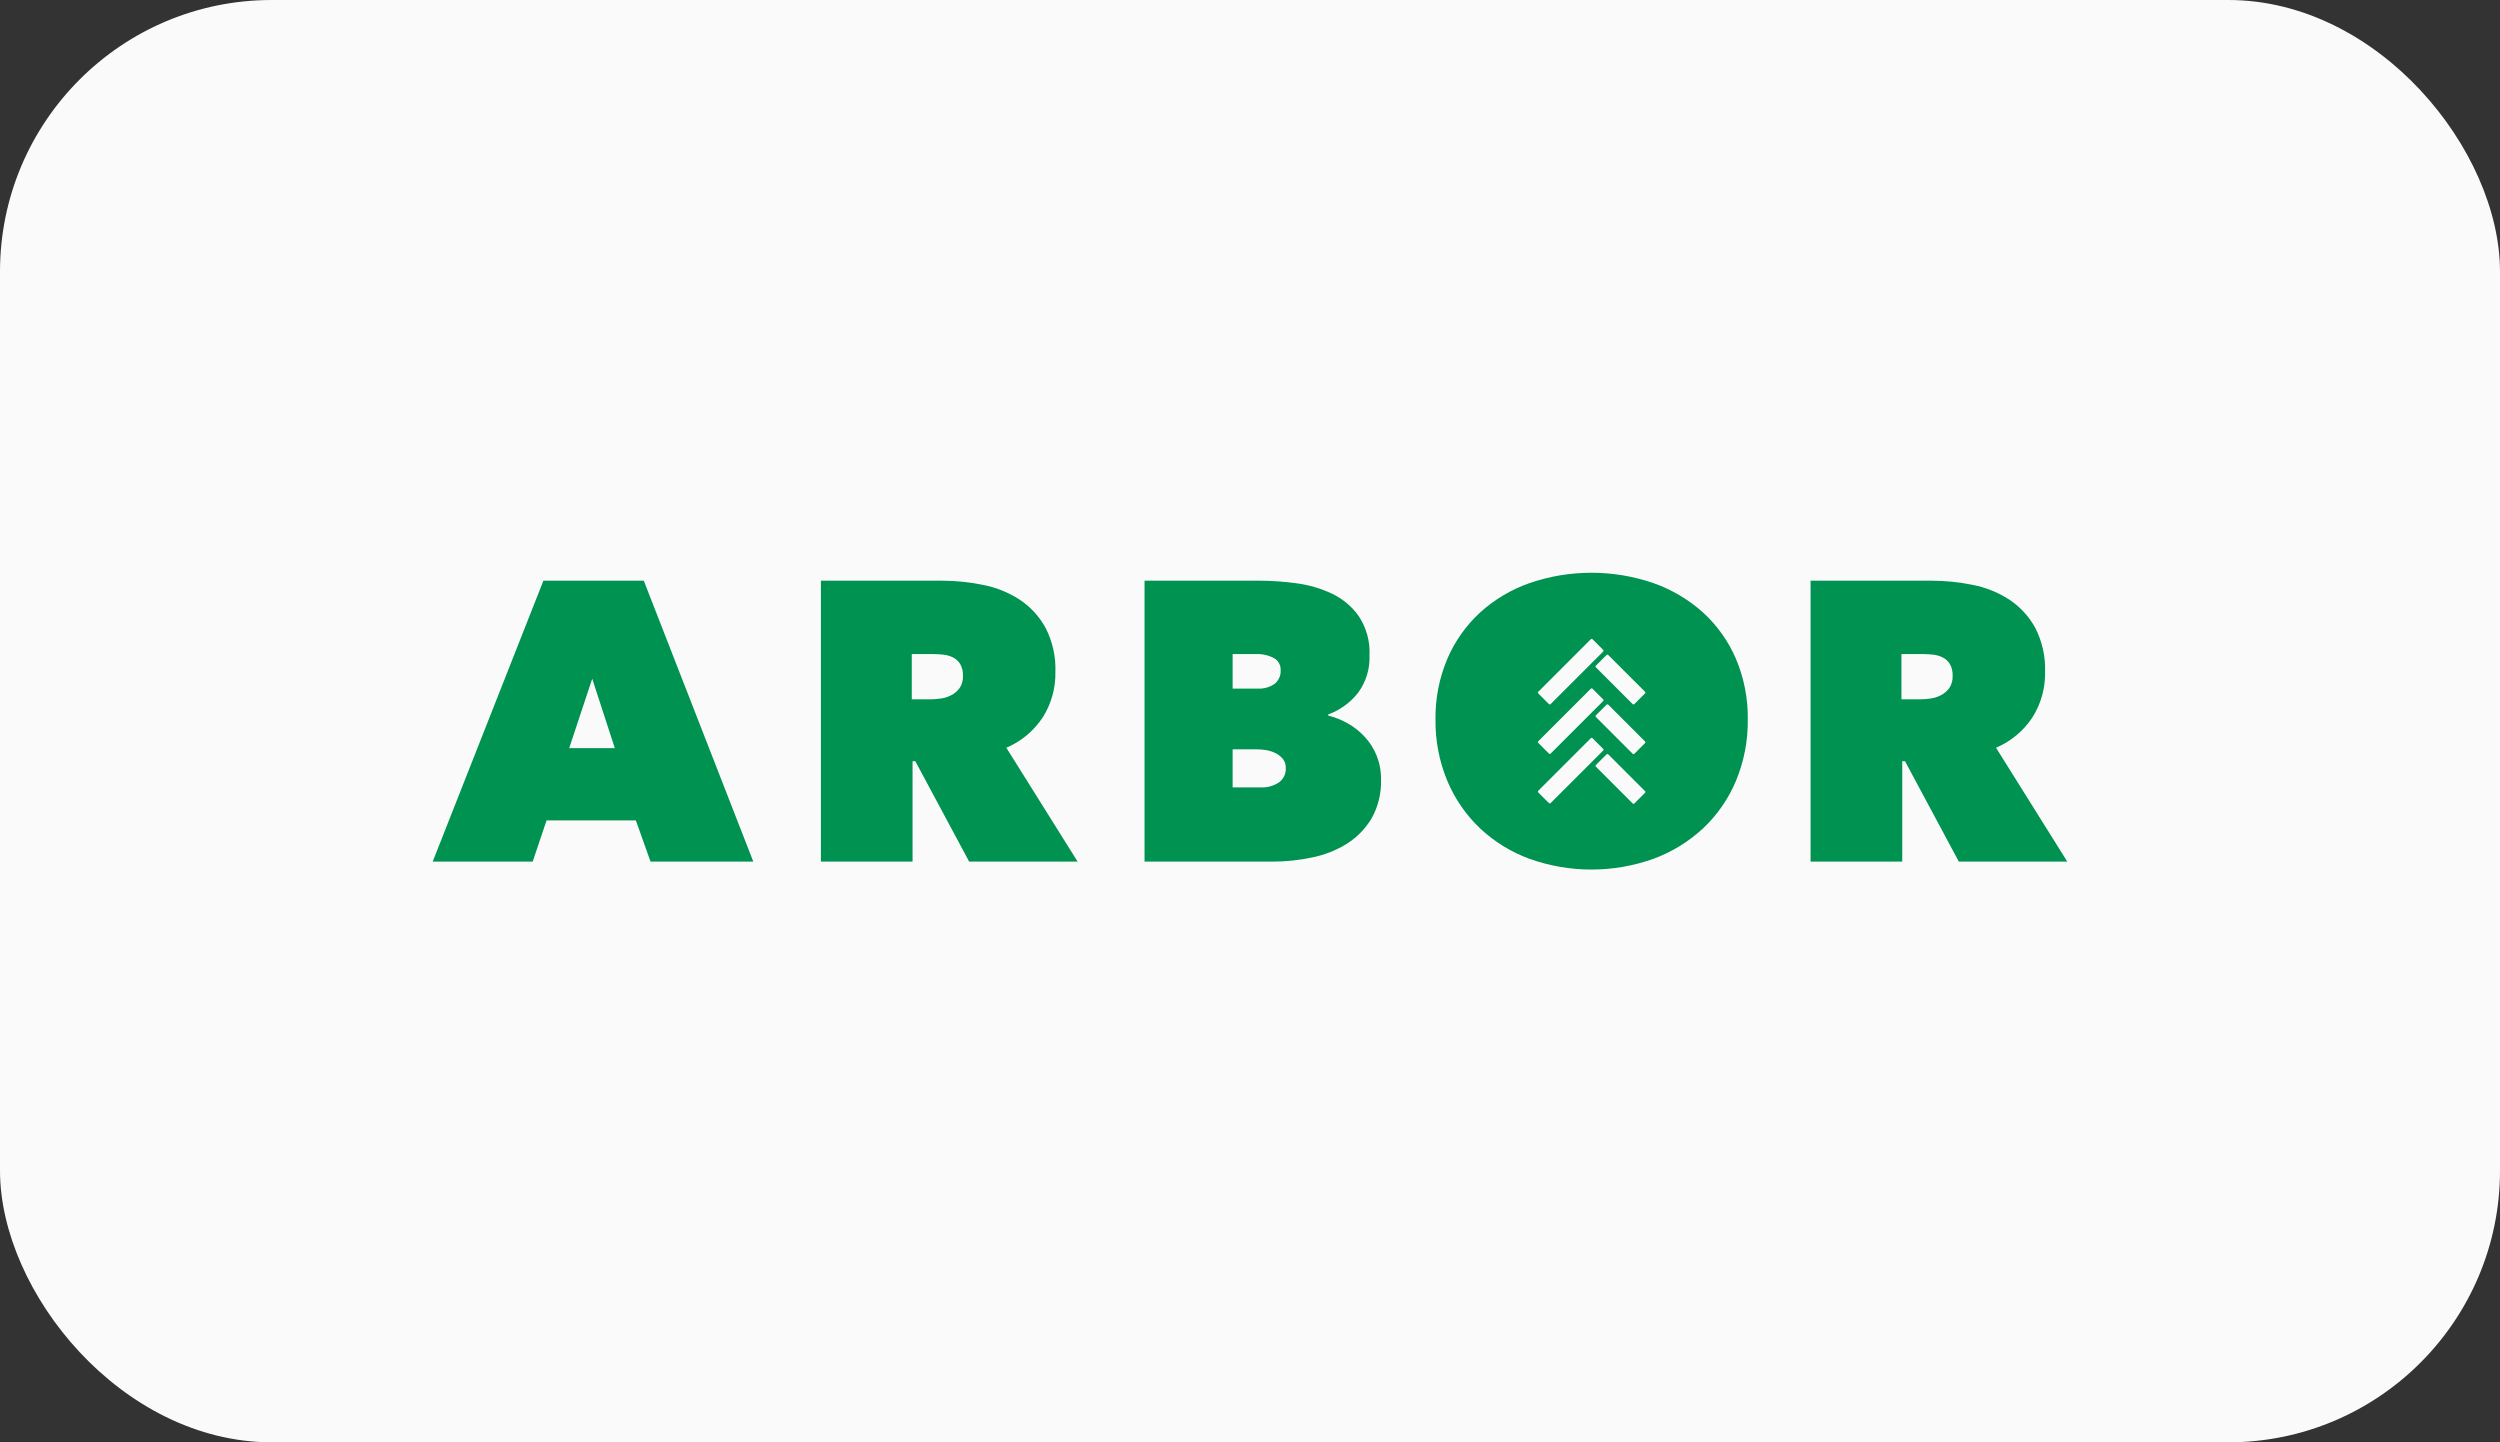 <svg width="130" height="75" viewBox="0 0 130 75" fill="none" xmlns="http://www.w3.org/2000/svg">
<rect x="0" y="0" width="130" height="75" fill="#333333" stroke="none"/>
<rect width="130" height="75" rx="14.13" fill="#FAFAFA"/>
<g clip-path="url(#clip0_569_559)">
<path d="M28.257 30.196L22.5 44.805H27.7L28.422 42.659H33.064L33.828 44.805H39.172L33.477 30.196H28.257ZM29.598 38.904L30.795 35.293L31.971 38.904H29.598Z" fill="#009251"/>
<path d="M52.33 38.883C53.102 38.554 53.76 38.005 54.223 37.304C54.669 36.599 54.898 35.777 54.881 34.942C54.91 34.144 54.732 33.351 54.365 32.641C54.041 32.05 53.577 31.547 53.014 31.176C52.436 30.803 51.791 30.544 51.116 30.413C50.413 30.269 49.697 30.197 48.98 30.196H42.687V44.805H47.453V39.584H47.597L50.396 44.805H56.037L52.33 38.883ZM49.9 35.778C49.787 35.933 49.64 36.06 49.469 36.149C49.297 36.239 49.11 36.299 48.917 36.324C48.737 36.351 48.556 36.364 48.374 36.366H47.412V34.013H48.579C48.743 34.014 48.907 34.025 49.07 34.044C49.241 34.063 49.408 34.112 49.562 34.189C49.714 34.266 49.841 34.384 49.93 34.529C50.035 34.718 50.085 34.933 50.074 35.148C50.085 35.371 50.024 35.592 49.9 35.778Z" fill="#009251"/>
<path d="M68.234 44.588C68.877 44.459 69.492 44.214 70.049 43.866C70.574 43.533 71.013 43.081 71.329 42.545C71.669 41.931 71.837 41.236 71.813 40.534C71.819 40.11 71.742 39.69 71.587 39.296C71.441 38.934 71.231 38.602 70.968 38.316C70.71 38.037 70.411 37.8 70.08 37.614C69.764 37.434 69.423 37.298 69.069 37.212V37.15C69.685 36.925 70.224 36.532 70.627 36.015C71.036 35.453 71.243 34.77 71.215 34.075C71.249 33.356 71.054 32.644 70.658 32.043C70.299 31.537 69.816 31.132 69.255 30.867C68.671 30.593 68.048 30.412 67.408 30.33C66.783 30.244 66.152 30.199 65.52 30.196H59.516V44.805H66.139C66.843 44.806 67.545 44.733 68.234 44.588ZM64.097 34.013H65.314C65.636 33.999 65.957 34.07 66.242 34.22C66.353 34.28 66.444 34.37 66.506 34.479C66.568 34.589 66.598 34.713 66.593 34.839C66.604 34.979 66.579 35.119 66.521 35.247C66.464 35.375 66.375 35.486 66.263 35.571C66.013 35.738 65.717 35.821 65.417 35.809H64.097V34.013ZM64.097 40.946V38.965H65.355C65.518 38.966 65.68 38.98 65.84 39.007C66.009 39.033 66.172 39.086 66.325 39.161C66.472 39.233 66.602 39.336 66.707 39.461C66.814 39.595 66.868 39.764 66.861 39.935C66.87 40.081 66.841 40.226 66.778 40.358C66.714 40.49 66.619 40.603 66.5 40.688C66.222 40.871 65.894 40.961 65.561 40.946H64.097Z" fill="#009251"/>
<path d="M103.793 38.883C104.565 38.554 105.224 38.005 105.686 37.304C106.132 36.599 106.361 35.777 106.344 34.942C106.373 34.144 106.195 33.351 105.829 32.641C105.504 32.05 105.04 31.547 104.477 31.176C103.899 30.803 103.255 30.544 102.579 30.413C101.876 30.269 101.161 30.197 100.443 30.196H94.15V44.805H98.917V39.584H99.061L101.859 44.805H107.5L103.793 38.883ZM101.363 35.778C101.25 35.933 101.103 36.06 100.933 36.149C100.76 36.239 100.573 36.299 100.38 36.324C100.201 36.351 100.019 36.364 99.838 36.366H98.875V34.013H100.042C100.207 34.014 100.371 34.025 100.534 34.044C100.705 34.063 100.871 34.112 101.025 34.189C101.177 34.266 101.304 34.384 101.393 34.529C101.498 34.718 101.548 34.933 101.537 35.148C101.548 35.371 101.487 35.592 101.363 35.778Z" fill="#009251"/>
<path d="M88.553 31.846C87.802 31.173 86.926 30.654 85.974 30.32C83.888 29.604 81.623 29.604 79.537 30.32C78.587 30.653 77.714 31.172 76.968 31.846C76.237 32.519 75.657 33.338 75.265 34.25C74.841 35.252 74.63 36.33 74.646 37.417C74.632 38.515 74.843 39.603 75.265 40.616C75.656 41.547 76.236 42.386 76.968 43.081C77.709 43.774 78.583 44.311 79.537 44.66C81.618 45.403 83.892 45.403 85.974 44.66C86.93 44.309 87.806 43.773 88.553 43.081C89.29 42.389 89.874 41.548 90.266 40.616C90.688 39.603 90.899 38.515 90.885 37.417C90.901 36.33 90.69 35.252 90.266 34.25C89.873 33.336 89.289 32.516 88.553 31.846ZM79.99 35.971L82.723 33.239C82.734 33.227 82.75 33.221 82.766 33.221C82.782 33.221 82.798 33.227 82.81 33.239L83.365 33.794C83.376 33.806 83.383 33.821 83.383 33.837C83.383 33.854 83.376 33.869 83.365 33.881L80.632 36.613C80.621 36.625 80.605 36.631 80.589 36.631C80.573 36.631 80.557 36.625 80.545 36.613L79.99 36.058C79.979 36.047 79.972 36.031 79.972 36.015C79.972 35.999 79.979 35.983 79.99 35.971ZM79.99 38.545L82.723 35.813C82.734 35.801 82.75 35.795 82.766 35.795C82.782 35.795 82.798 35.801 82.81 35.813L83.365 36.368C83.376 36.379 83.383 36.395 83.383 36.411C83.383 36.428 83.376 36.443 83.365 36.455L80.632 39.187C80.621 39.199 80.605 39.205 80.589 39.205C80.573 39.205 80.557 39.199 80.545 39.187L79.99 38.632C79.979 38.621 79.972 38.605 79.972 38.589C79.972 38.572 79.979 38.557 79.99 38.545ZM80.632 41.761C80.621 41.773 80.605 41.779 80.589 41.779C80.573 41.779 80.557 41.773 80.545 41.761L79.99 41.206C79.979 41.195 79.972 41.179 79.972 41.163C79.972 41.146 79.979 41.131 79.99 41.119L82.723 38.387C82.734 38.375 82.75 38.369 82.766 38.369C82.782 38.369 82.798 38.375 82.81 38.387L83.365 38.942C83.376 38.953 83.383 38.969 83.383 38.985C83.383 39.002 83.376 39.017 83.365 39.029L80.632 41.761ZM85.541 41.225L84.986 41.78C84.974 41.791 84.959 41.798 84.942 41.798C84.926 41.798 84.91 41.791 84.899 41.78L82.986 39.867C82.974 39.855 82.968 39.84 82.968 39.823C82.968 39.807 82.974 39.791 82.986 39.78L83.541 39.225C83.552 39.213 83.568 39.207 83.584 39.207C83.601 39.207 83.616 39.213 83.628 39.225L85.541 41.138C85.552 41.149 85.559 41.165 85.559 41.181C85.559 41.197 85.552 41.213 85.541 41.225ZM85.541 38.642L84.986 39.197C84.974 39.208 84.959 39.215 84.942 39.215C84.926 39.215 84.91 39.208 84.899 39.197L82.986 37.284C82.974 37.272 82.968 37.257 82.968 37.24C82.968 37.224 82.974 37.208 82.986 37.197L83.541 36.642C83.552 36.63 83.568 36.624 83.584 36.624C83.601 36.624 83.616 36.63 83.628 36.642L85.541 38.555C85.552 38.566 85.559 38.582 85.559 38.598C85.559 38.614 85.552 38.63 85.541 38.642ZM85.541 36.058L84.986 36.613C84.974 36.625 84.959 36.631 84.942 36.631C84.926 36.631 84.91 36.625 84.899 36.613L82.986 34.7C82.974 34.689 82.968 34.673 82.968 34.657C82.968 34.641 82.974 34.625 82.986 34.614L83.541 34.059C83.552 34.047 83.568 34.041 83.584 34.041C83.601 34.041 83.616 34.047 83.628 34.059L85.541 35.971C85.552 35.983 85.559 35.999 85.559 36.015C85.559 36.031 85.552 36.047 85.541 36.058Z" fill="#009251"/>
</g>
<defs>
<clipPath id="clip0_569_559">
<rect width="85" height="15.434" fill="white" transform="translate(22.5 29.783)"/>
</clipPath>
</defs>
</svg>
